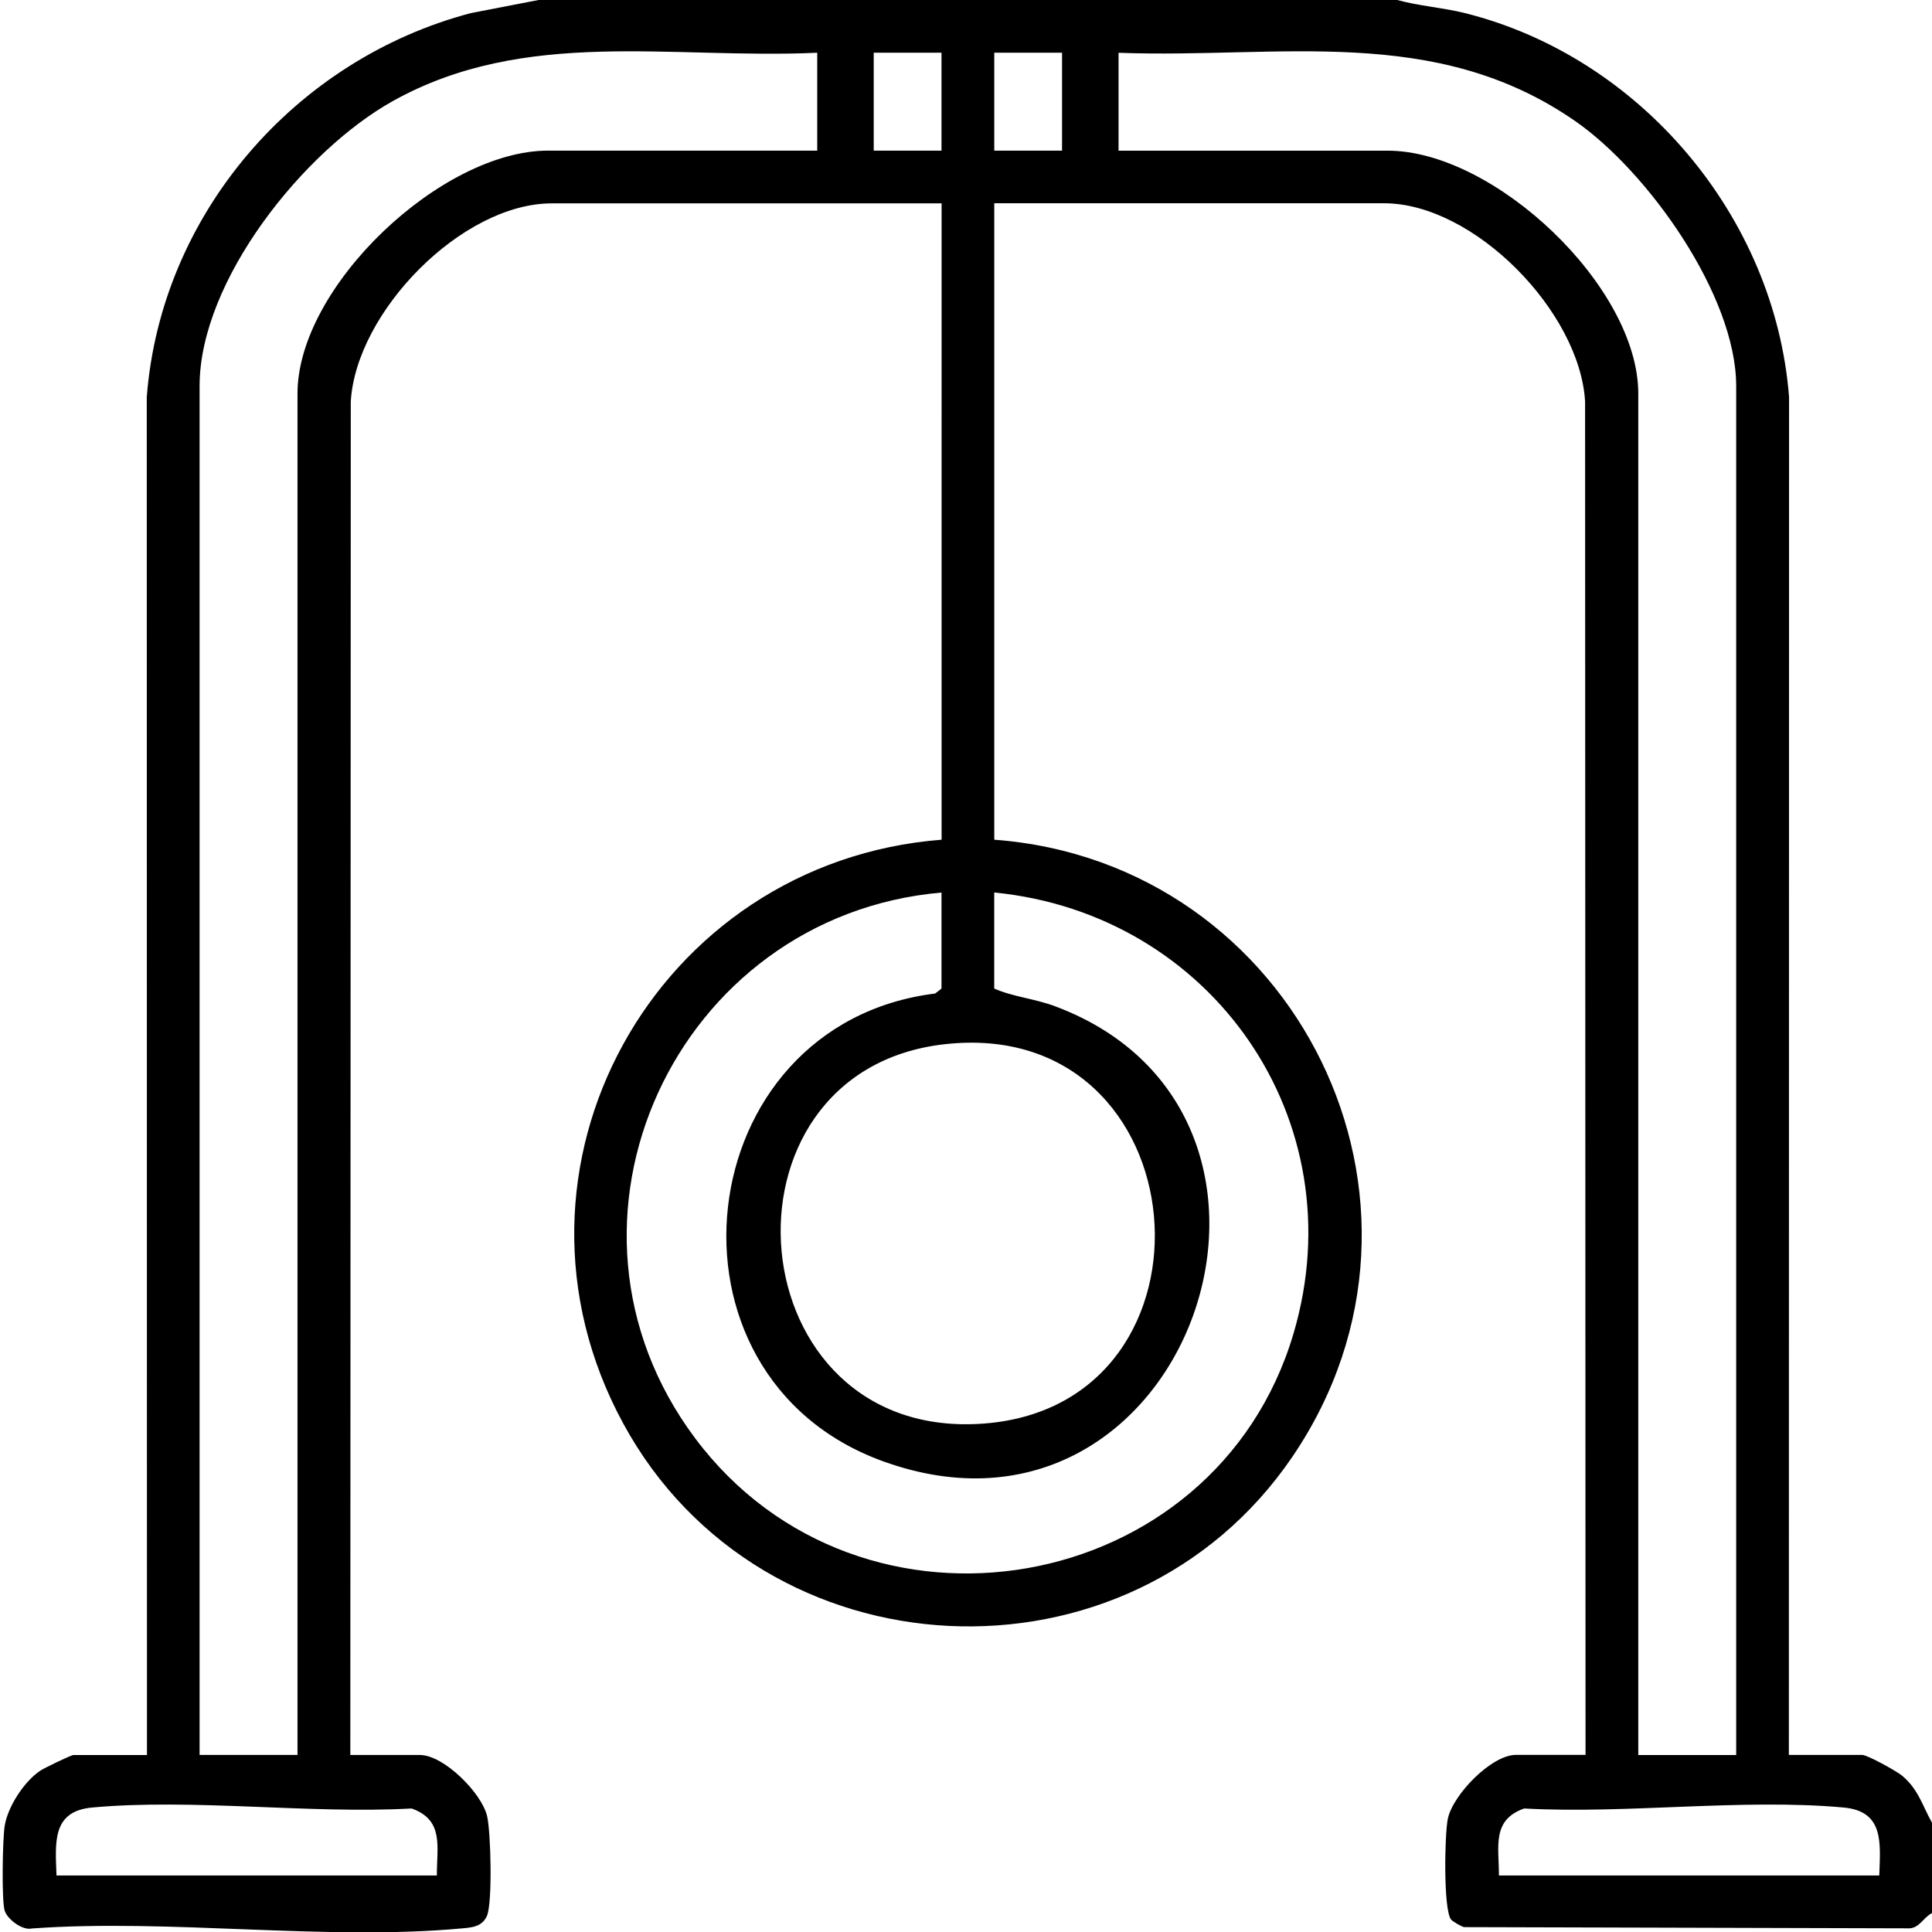<?xml version="1.0" encoding="UTF-8"?>
<svg id="Ebene_1" data-name="Ebene 1" xmlns="http://www.w3.org/2000/svg" viewBox="0 0 384 384">
  <path d="M277.71,0c4.39,1.2,9.04,1.5,13.48,2.61,34.82,8.71,61.63,40.46,64.4,76.32l-.04,269.88h14.6c1,0,6.75,3.17,7.88,4.1,3.23,2.66,4.03,5.9,5.97,9.37v17.96c-1.8.91-2.55,3.17-4.83,3.03l-88.18-.24c-.51-.11-2.27-1.12-2.58-1.51-1.55-1.91-1.29-16.99-.64-20.04,1.01-4.77,8.66-12.68,13.52-12.68h13.85l-.09-269.01c-1.04-17.83-22.06-39.39-39.96-39.39h-77.47v126.5c60,4.47,93.55,72.07,59.31,122.56-32.45,47.84-105.47,44.21-133.05-6.52-27.59-50.74,6.48-111.61,63.27-116.04V40.42h-77.47c-17.89,0-38.92,21.56-39.96,39.39l-.09,269.01h13.85c4.69,0,12.22,7.49,13.33,12.12.76,3.17,1.1,17.39-.04,19.89-.98,2.15-2.97,2.27-5.03,2.46-27.09,2.49-57.92-1.97-85.41.01-1.89.46-4.93-1.9-5.41-3.57-.62-2.13-.41-14.31.02-16.88.64-3.81,3.85-8.76,7.06-10.91.8-.54,6.15-3.12,6.61-3.12h14.6l-.04-269.88C31.95,42.6,58.63,11.83,93.56,2.61l13.48-2.61h170.67ZM162.43,10.48c-28.93,1.34-57.99-5.08-84.34,9.6-17.68,9.85-38.42,35.64-38.42,56.64v272.09h19.46V78.22c0-21.3,28.62-48.28,49.78-48.28h53.52V10.48ZM187.13,10.48h-13.47v19.46h13.47V10.48ZM211.09,10.48h-13.47v19.46h13.47V10.48ZM345.08,348.82V76.73c0-18.04-17.58-42.64-31.95-52.63-27.93-19.42-58.75-12.42-90.81-13.61v19.46h53.52c21.17,0,49.78,27,49.78,48.28v270.6h19.46ZM187.13,177.4c-52.77,4.6-81.16,65.47-48.96,108.47,32.93,43.99,103.43,31.82,118.95-20.9,12.44-42.25-16.21-83.33-59.51-87.58v19.09c3.71,1.65,8.03,1.99,12.17,3.55,57.89,21.74,26.35,112.36-34.27,90.41-46.82-16.95-38.82-86.88,10.36-92.97l1.26-.98v-19.09ZM187.72,207.55c-47.5,5.37-41.49,79.32,8.01,75.38,49.18-3.91,43.14-81.17-8.01-75.38ZM86.83,372.77c-.03-5.68,1.49-11.02-5.02-13.32-20.39,1.12-43.42-2.03-63.5-.19-8.06.74-7.3,7.04-7.08,13.51h75.6ZM373.52,372.77c.22-6.46.99-12.77-7.08-13.51-20.08-1.84-43.12,1.32-63.5.19-6.51,2.29-4.99,7.64-5.02,13.32h75.6Z"/>
</svg>